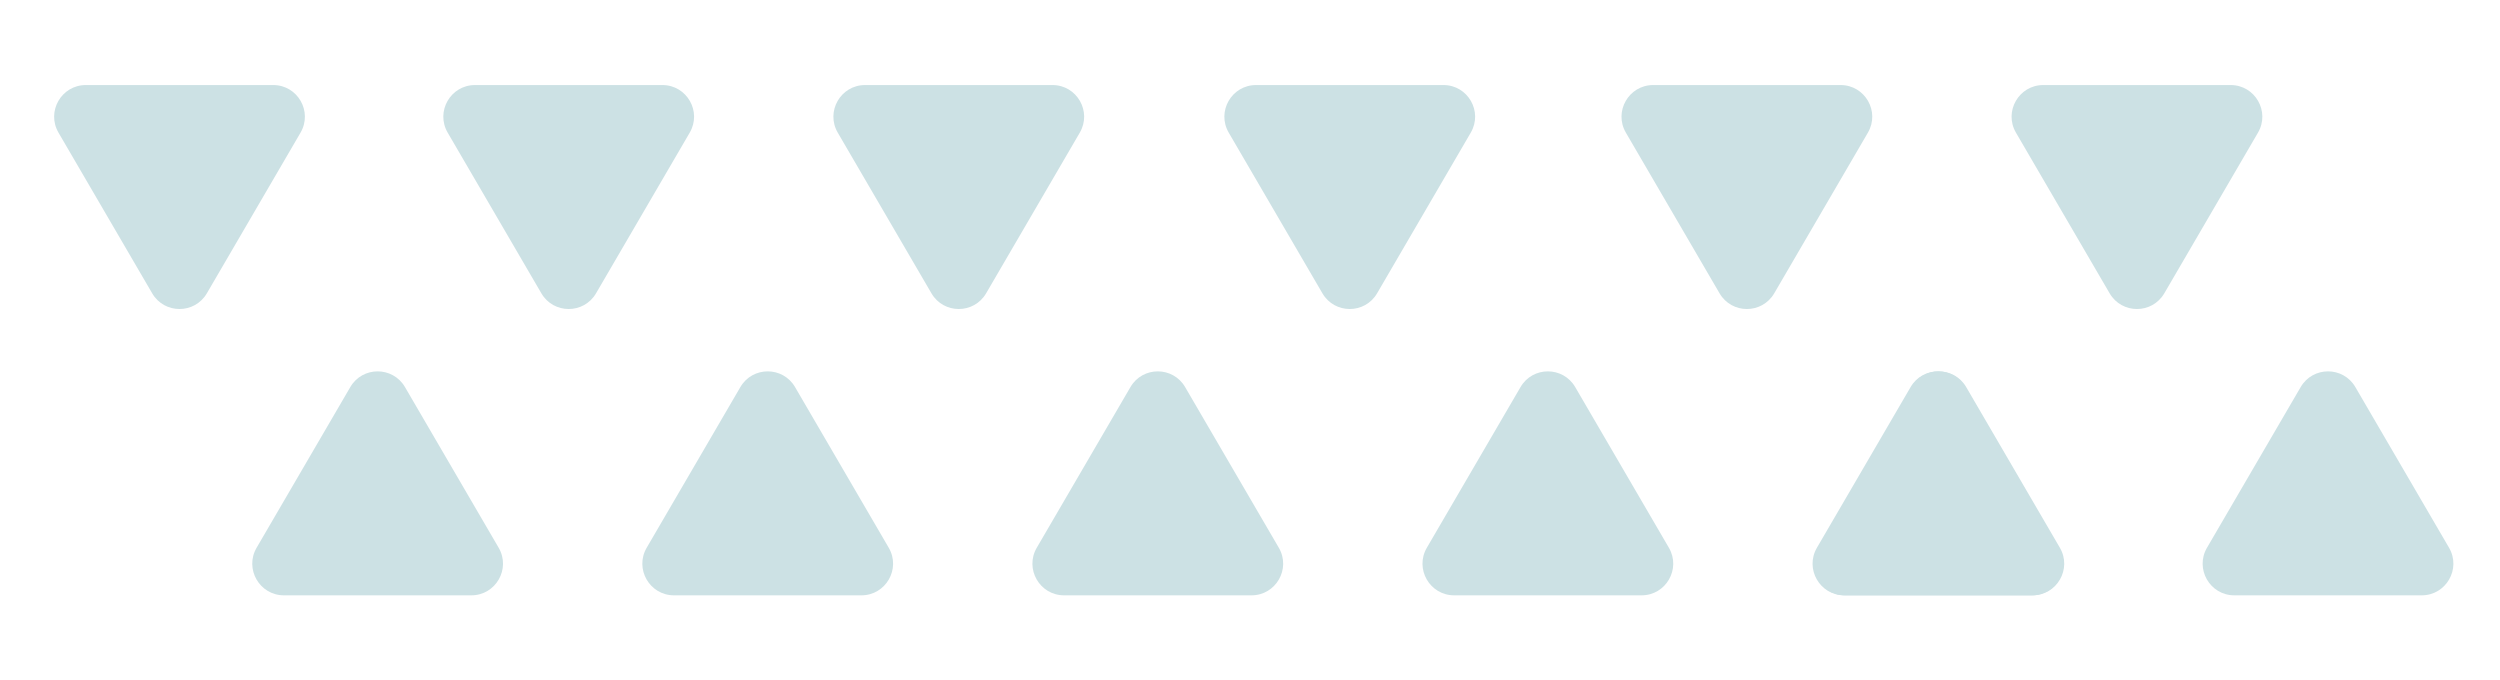 <svg width="316" height="86" viewBox="0 0 316 86" fill="none" xmlns="http://www.w3.org/2000/svg">
<path d="M68.428 37.074C69.972 39.721 73.796 39.721 75.339 37.074L87.182 16.765C88.737 14.098 86.813 10.75 83.726 10.75H60.041C56.954 10.75 55.031 14.098 56.586 16.765L68.428 37.074Z" fill="#CCE1E4"/>
<path d="M19.236 37.074C20.779 39.721 24.603 39.721 26.147 37.074L37.989 16.765C39.544 14.098 37.621 10.75 34.534 10.75H10.849C7.762 10.75 5.838 14.098 7.393 16.765L19.236 37.074Z" fill="#CCE1E4"/>
<path d="M44.278 48.926C45.821 46.279 49.645 46.279 51.189 48.926L63.031 69.235C64.586 71.902 62.663 75.25 59.576 75.25H35.891C32.804 75.25 30.88 71.902 32.435 69.235L44.278 48.926Z" fill="#CCE1E4"/>
<path d="M93.583 48.926C95.127 46.279 98.951 46.279 100.494 48.926L112.337 69.235C113.892 71.902 111.968 75.25 108.881 75.25H85.196C82.109 75.25 80.186 71.902 81.741 69.235L93.583 48.926Z" fill="#CCE1E4"/>
<path d="M142.889 48.926C144.432 46.279 148.257 46.279 149.8 48.926L161.643 69.235C163.197 71.902 161.274 75.25 158.187 75.25H134.502C131.415 75.25 129.492 71.902 131.046 69.235L142.889 48.926Z" fill="#CCE1E4"/>
<path d="M117.734 37.074C119.277 39.721 123.101 39.721 124.645 37.074L136.487 16.765C138.042 14.098 136.119 10.75 133.032 10.75H109.347C106.26 10.75 104.336 14.098 105.891 16.765L117.734 37.074Z" fill="#CCE1E4"/>
<path d="M167.153 37.074C168.696 39.721 172.52 39.721 174.064 37.074L185.906 16.765C187.461 14.098 185.538 10.75 182.451 10.75H158.766C155.679 10.75 153.755 14.098 155.31 16.765L167.153 37.074Z" fill="#CCE1E4"/>
<path d="M217.351 37.074C218.894 39.721 222.718 39.721 224.262 37.074L236.104 16.765C237.659 14.098 235.736 10.75 232.649 10.75H208.964C205.877 10.75 203.953 14.098 205.508 16.765L217.351 37.074Z" fill="#CCE1E4"/>
<path d="M192.195 48.926C193.738 46.279 197.562 46.279 199.106 48.926L210.948 69.235C212.503 71.902 210.58 75.25 207.493 75.25H183.808C180.721 75.25 178.797 71.902 180.352 69.235L192.195 48.926Z" fill="#CCE1E4"/>
<path d="M290.806 48.926C292.349 46.279 296.174 46.279 297.717 48.926L309.56 69.235C311.114 71.902 309.191 75.25 306.104 75.25H282.419C279.332 75.25 277.409 71.902 278.963 69.235L290.806 48.926Z" fill="#CCE1E4"/>
<path d="M241.615 48.926C243.158 46.279 246.982 46.279 248.526 48.926L260.368 69.235C261.923 71.902 260 75.25 256.913 75.25H233.228C230.141 75.25 228.217 71.902 229.772 69.235L241.615 48.926Z" fill="#CCE1E4"/>
<path d="M266.657 37.074C268.2 39.721 272.024 39.721 273.568 37.074L285.41 16.765C286.965 14.098 285.042 10.75 281.955 10.75H258.27C255.183 10.75 253.259 14.098 254.814 16.765L266.657 37.074Z" fill="#CCE1E4"/>
<path d="M241.5 48.926C243.044 46.279 246.868 46.279 248.411 48.926L260.254 69.235C261.809 71.902 259.885 75.25 256.798 75.25H233.113C230.026 75.25 228.103 71.902 229.658 69.235L241.5 48.926Z" fill="#CCE1E4"/>
</svg>
